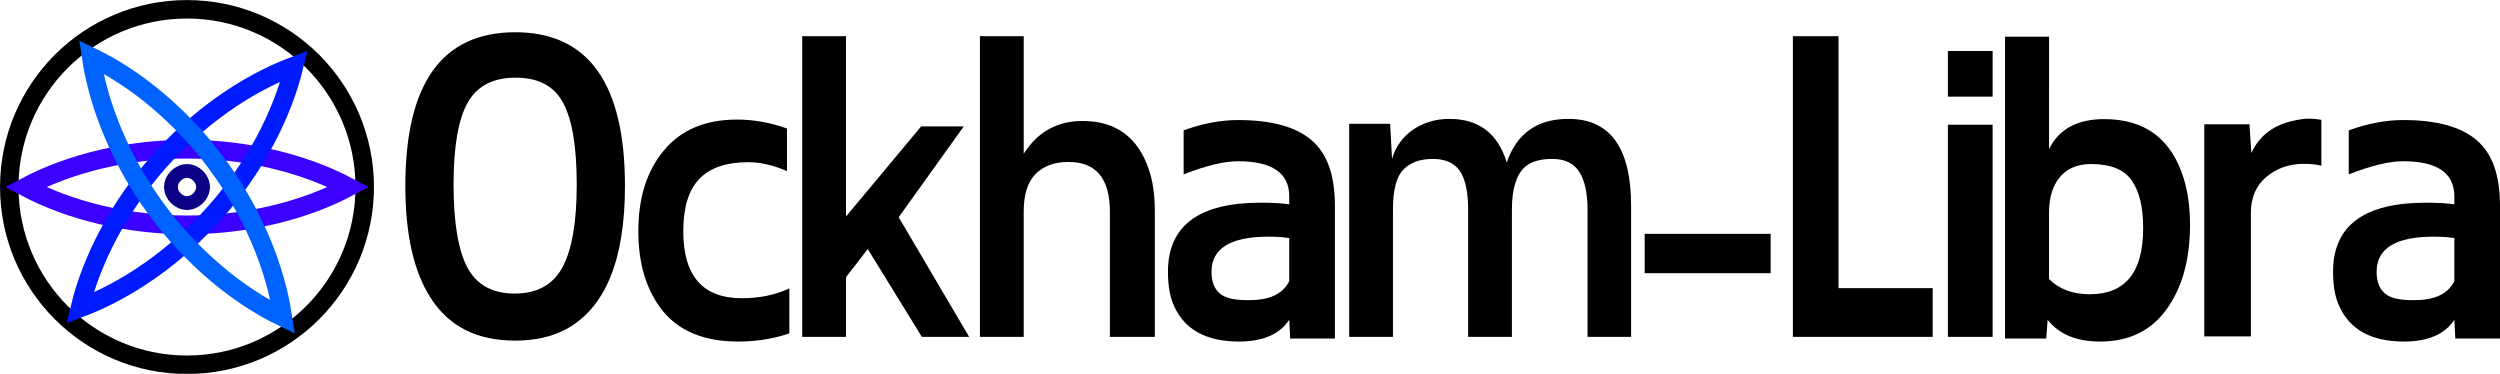 <?xml version="1.0" encoding="UTF-8" standalone="no"?>
<!-- Created with Inkscape (http://www.inkscape.org/) -->

<svg
   width="358.432mm"
   height="53.59mm"
   viewBox="0 0 358.432 53.59"
   version="1.1"
   id="svg9307"
   inkscape:version="1.1.2 (0a00cf5339, 2022-02-04)"
   sodipodi:docname="logo-ockham-libra-hor.svg"
   xmlns:inkscape="http://www.inkscape.org/namespaces/inkscape"
   xmlns:sodipodi="http://sodipodi.sourceforge.net/DTD/sodipodi-0.dtd"
   xmlns="http://www.w3.org/2000/svg"
   xmlns:svg="http://www.w3.org/2000/svg">
  <sodipodi:namedview
     id="namedview9309"
     pagecolor="#ffffff"
     bordercolor="#666666"
     borderopacity="1.0"
     inkscape:pageshadow="2"
     inkscape:pageopacity="0.0"
     inkscape:pagecheckerboard="0"
     inkscape:document-units="mm"
     showgrid="false"
     fit-margin-top="0"
     fit-margin-left="0"
     fit-margin-right="0"
     fit-margin-bottom="0"
     inkscape:zoom="0.32"
     inkscape:cx="604.6875"
     inkscape:cy="590.625"
     inkscape:window-width="1920"
     inkscape:window-height="1048"
     inkscape:window-x="1920"
     inkscape:window-y="0"
     inkscape:window-maximized="1"
     inkscape:current-layer="layer1-7" />
  <defs
     id="defs9304" />
  <g
     inkscape:label="Capa 1"
     inkscape:groupmode="layer"
     id="layer1"
     transform="translate(-16.331,-9.722)">
    <g
       inkscape:label="Capa 1"
       id="layer1-7"
       transform="translate(-2.264,-0.644)">
      <g
         id="g4987"
         transform="matrix(0.494,0,0,0.494,5.04,-11.373)">
        <circle
           style="fill:none;fill-opacity:1;stroke:#000000;stroke-width:5.358;stroke-miterlimit:4;stroke-dasharray:none;stroke-opacity:1"
           id="path1109"
           cx="81.711"
           cy="98.285"
           r="51.582" />
        <path
           id="path1357"
           style="fill:none;fill-opacity:1;stroke:#0c0085;stroke-width:4;stroke-opacity:1"
           sodipodi:type="inkscape:offset"
           inkscape:radius="-46.924416"
           inkscape:original="M 81.710938 46.703125 A 51.582195 51.582195 0 0 0 30.128906 98.285156 A 51.582195 51.582195 0 0 0 81.710938 149.86719 A 51.582195 51.582195 0 0 0 133.29297 98.285156 A 51.582195 51.582195 0 0 0 81.710938 46.703125 z "
           d="m 81.711,93.627 c -2.439,8e-6 -4.658,2.219 -4.658,4.658 8e-6,2.439 2.219,4.658 4.658,4.658 2.439,-1e-5 4.658,-2.219 4.658,-4.658 -8e-6,-2.439 -2.219,-4.658 -4.658,-4.658 z" />
        <path
           id="path1458"
           style="fill:none;fill-opacity:1;stroke:#3b00ff;stroke-width:5.437;stroke-opacity:1"
           d="m 81.71,109.272 c -16.907,-3e-5 -33.719,-3.988 -46.92,-10.986 13.201,-6.997 30.013,-10.983 46.92,-10.983 16.907,3.5e-5 33.722,3.986 46.923,10.983 -13.201,6.998 -30.015,10.986 -46.923,10.986 z" />
        <path
           id="path1722"
           style="fill:none;fill-opacity:1;stroke:#001bff;stroke-width:5.437;stroke-opacity:1"
           d="M 89.938,105.566 C 78.735,118.23 64.609,128.179 50.621,133.43 54.127,118.906 62.281,103.673 73.484,91.01 84.686,78.347 98.812,68.394 112.8,63.143 109.295,77.667 101.141,92.903 89.938,105.566 Z" />
        <path
           id="path1724"
           style="fill:none;fill-opacity:1;stroke:#0062ff;stroke-width:5.437;stroke-opacity:1"
           d="M 90.56,91.777 C 100.58,105.395 107.331,121.3 109.518,136.08 96.058,129.594 82.885,118.414 72.865,104.796 62.846,91.178 56.091,75.272 53.904,60.492 c 13.46,6.486 26.637,17.666 36.657,31.284 z" />
      </g>
      <g
         aria-label="Ockham-Libra"
         id="text7905"
         style="font-size:68.752px;line-height:1.25;font-family:Keraleeyam;-inkscape-font-specification:'Keraleeyam, Normal';letter-spacing:0px;stroke-width:1.719">
        <path
           d="m 76.709,37.045 q 0,-22.056 15.744,-22.056 15.744,0 15.744,22.056 0,15.912 -8.426,20.511 -3.055,1.645 -7.352,1.645 -8.258,0 -12.152,-6.244 -3.558,-5.606 -3.558,-15.912 z m 22.526,11.649 q 2.048,-3.793 2.048,-11.884 0,-8.09 -1.947,-11.682 -1.913,-3.626 -6.815,-3.626 -4.868,0 -6.882,3.592 -2.014,3.592 -2.014,11.75 0,8.124 1.981,11.884 2.014,3.726 6.781,3.726 4.801,0 6.848,-3.76 z"
           id="path2792" />
        <path
           d="m 124.949,53.125 q 3.793,0 6.815,-1.41 v 6.445 q -3.424,1.175 -7.318,1.175 -7.218,0 -10.776,-4.331 -3.558,-4.364 -3.558,-11.515 0,-7.15 3.659,-11.548 3.659,-4.431 10.507,-4.431 3.558,0 7.15,1.276 v 6.11 q -2.988,-1.276 -5.505,-1.276 -4.801,0 -7.083,2.417 -2.283,2.383 -2.283,7.486 0,9.601 8.393,9.601 z"
           id="path2794" />
        <path
           d="m 157.546,58.664 h -6.781 l -7.755,-12.589 -3.122,4.028 v 8.56 h -6.278 V 15.56 h 6.278 v 25.849 l 10.776,-12.924 h 6.11 l -9.332,13.025 z"
           id="path2796" />
        <path
           d="m 165.368,32.412 q 2.988,-4.7 8.426,-4.7 7.15,0 9.5,6.915 0.873,2.484 0.873,6.143 v 17.893 h -6.445 V 40.704 q 0,-7.117 -5.942,-7.117 -3.021,0 -4.733,1.746 -1.679,1.712 -1.679,5.371 v 17.96 h -6.278 V 15.56 h 6.278 z"
           id="path2798" />
        <path
           d="m 188.296,29.055 q 4.062,-1.477 7.822,-1.477 7.117,0 10.474,2.853 3.391,2.82 3.391,9.433 v 19.034 h -6.412 l -0.134,-2.686 q -2.048,3.122 -7.218,3.122 -7.016,0 -9.299,-5.103 -0.873,-1.88 -0.873,-4.901 0,-9.937 13.394,-9.903 2.35,0 3.995,0.235 v -1.141 q 0,-5.036 -7.352,-5.036 -2.988,0 -7.788,1.88 z m 12.186,15.241 q -8.191,0 -8.191,5.036 0,3.357 3.021,3.894 1.041,0.201 2.451,0.168 4.331,0 5.673,-2.719 v -6.177 q -1.276,-0.201 -2.954,-0.201 z"
           id="path2800" />
        <path
           d="m 243.452,27.41 q 8.997,0 8.997,12.455 v 18.799 h -6.244 V 40.402 q 0,-3.525 -1.175,-5.371 -1.175,-1.88 -3.861,-1.88 -2.686,0 -3.961,1.175 -1.846,1.679 -1.846,6.076 v 18.262 h -6.278 V 40.402 q 0,-3.76 -1.175,-5.505 -1.175,-1.746 -3.894,-1.746 -2.753,0 -4.23,1.544 -1.477,1.511 -1.477,5.707 V 58.664 H 212.03 V 28.115 h 5.875 l 0.269,5.036 q 0.772,-2.652 3.021,-4.196 2.283,-1.544 5.203,-1.544 6.311,0 8.225,6.244 2.148,-6.244 8.829,-6.244 z"
           id="path2802" />
        <path
           d="m 272.456,49.533 h -18.061 v -5.64 h 18.061 z"
           id="path2804" />
        <path
           d="M 295.687,58.664 H 275.645 V 15.56 h 6.546 v 36.121 h 13.495 z"
           id="path2806" />
        <path
           d="m 304.281,24.221 h -6.412 v -6.546 h 6.412 z m 0,34.443 h -6.412 V 28.249 h 6.412 z"
           id="path2808" />
        <path
           d="m 312.371,31.74 q 2.115,-4.297 7.923,-4.297 8.795,0 11.414,8.594 0.873,2.887 0.873,6.58 0,7.453 -3.357,12.085 -3.323,4.633 -9.534,4.633 -5.069,0 -7.52,-3.122 l -0.201,2.686 h -5.908 V 15.627 h 6.311 z m 5.841,20.813 q 7.654,0 7.654,-9.467 0,-4.532 -1.645,-6.848 -1.611,-2.35 -5.808,-2.35 -4.196,0 -5.573,3.827 -0.47,1.343 -0.47,3.189 v 9.467 q 2.182,2.182 5.841,2.182 z"
           id="path2810" />
        <path
           d="m 347.553,27.645 q 1.209,-0.269 2.081,-0.269 0.873,0 1.779,0.168 v 6.58 q -1.007,-0.269 -2.484,-0.269 -3.189,0 -5.405,1.88 -2.216,1.846 -2.216,5.203 v 17.658 h -6.68 V 28.182 h 6.479 l 0.269,4.129 q 1.712,-3.76 6.177,-4.666 z"
           id="path2812" />
        <path
           d="m 355.341,29.055 q 4.062,-1.477 7.822,-1.477 7.117,0 10.474,2.853 3.391,2.82 3.391,9.433 v 19.034 h -6.412 l -0.134,-2.686 q -2.048,3.122 -7.218,3.122 -7.016,0 -9.299,-5.103 -0.873,-1.88 -0.873,-4.901 0,-9.937 13.394,-9.903 2.35,0 3.995,0.235 v -1.141 q 0,-5.036 -7.352,-5.036 -2.988,0 -7.788,1.88 z m 12.186,15.241 q -8.191,0 -8.191,5.036 0,3.357 3.021,3.894 1.041,0.201 2.451,0.168 4.331,0 5.673,-2.719 v -6.177 q -1.276,-0.201 -2.954,-0.201 z"
           id="path2814" />
      </g>
    </g>
  </g>
</svg>
